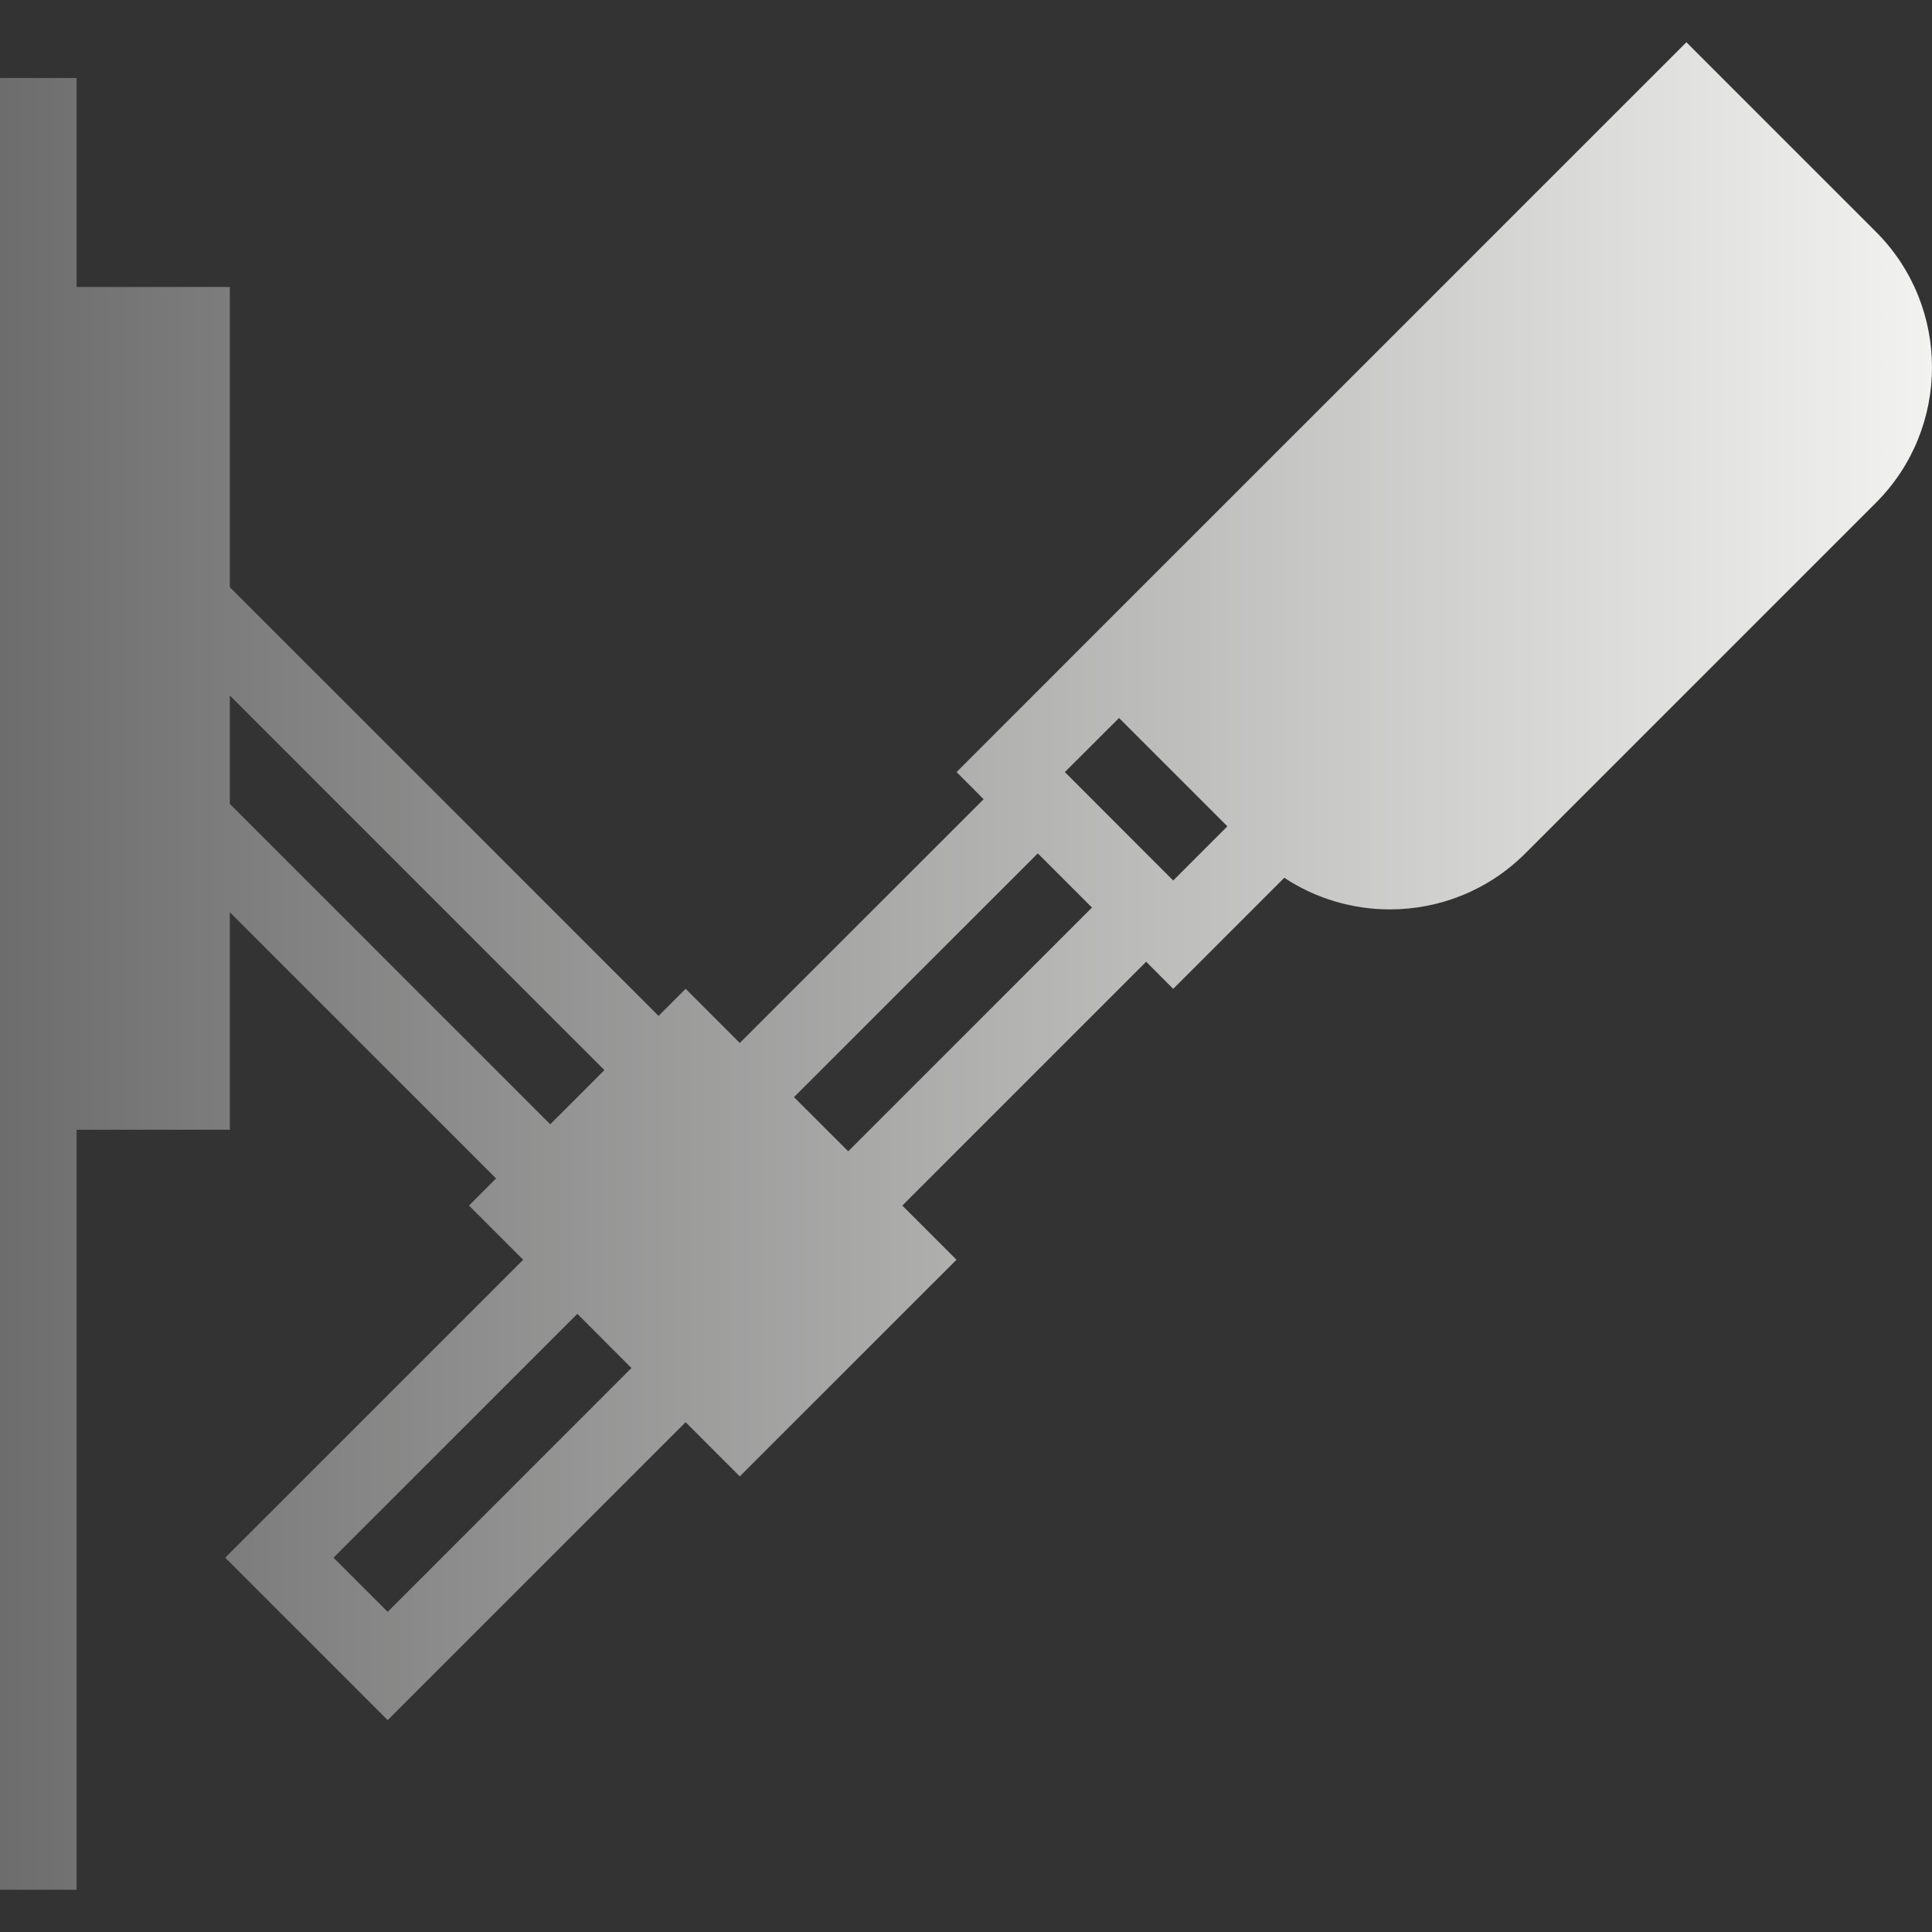<?xml version="1.0" encoding="UTF-8"?>
<!DOCTYPE svg PUBLIC "-//W3C//DTD SVG 1.1//EN" "http://www.w3.org/Graphics/SVG/1.1/DTD/svg11.dtd">
<svg version="1.1" xmlns="http://www.w3.org/2000/svg" xmlns:xlink="http://www.w3.org/1999/xlink" x="0" y="0" width="24" height="24" viewBox="0, 0, 24, 24">
  <rect x="0" y="0" width="24" height="24" fill="#333333" stroke="none"/>
  <defs>
    <linearGradient id="Gradient_1" gradientUnits="userSpaceOnUse" x1="-24" y1="12" x2="-0.001" y2="12" gradientTransform="matrix(-1, 0, 0, 1, 0, 0)">
      <stop offset="0" stop-color="#F2F2F1"/>
      <stop offset="1" stop-color="#6C6D6C"/>
    </linearGradient>
  </defs>
  <g id="Layer_1">
    <path d="M20.949,0.525 L13.901,7.572 L11.883,9.591 L12.219,9.928 L9.19,12.956 L8.517,12.283 L8.181,12.62 L2.855,7.294 L2.855,3.565 L0.952,3.565 L0.952,0.969 L-0,0.969 L-0,23.475 L0.952,23.475 L0.952,14.034 L2.855,14.034 L2.855,11.332 L6.162,14.639 L5.826,14.976 L6.499,15.649 L2.798,19.35 L4.816,21.368 L8.517,17.667 L9.19,18.34 L11.882,15.649 L11.209,14.976 L14.238,11.947 L14.574,12.284 L15.954,10.904 C16.35,11.166 16.808,11.297 17.266,11.297 C17.875,11.297 18.484,11.065 18.948,10.601 L23.304,6.245 C24.232,5.317 24.232,3.808 23.304,2.88 L22.968,2.544 L20.949,0.525 z M7.172,16.321 L7.844,16.994 L4.816,20.023 L4.143,19.35 L7.172,16.321 z M12.892,10.601 L13.565,11.274 L10.537,14.302 L9.863,13.629 L12.892,10.601 z M2.855,8.64 L7.508,13.293 L7.172,13.63 L6.835,13.966 L2.855,9.986 L2.855,8.64 z M13.901,8.919 L15.247,10.265 L14.574,10.938 L13.228,9.591 L13.901,8.919 z" fill="url(#Gradient_1)"/>
  </g>
</svg>
